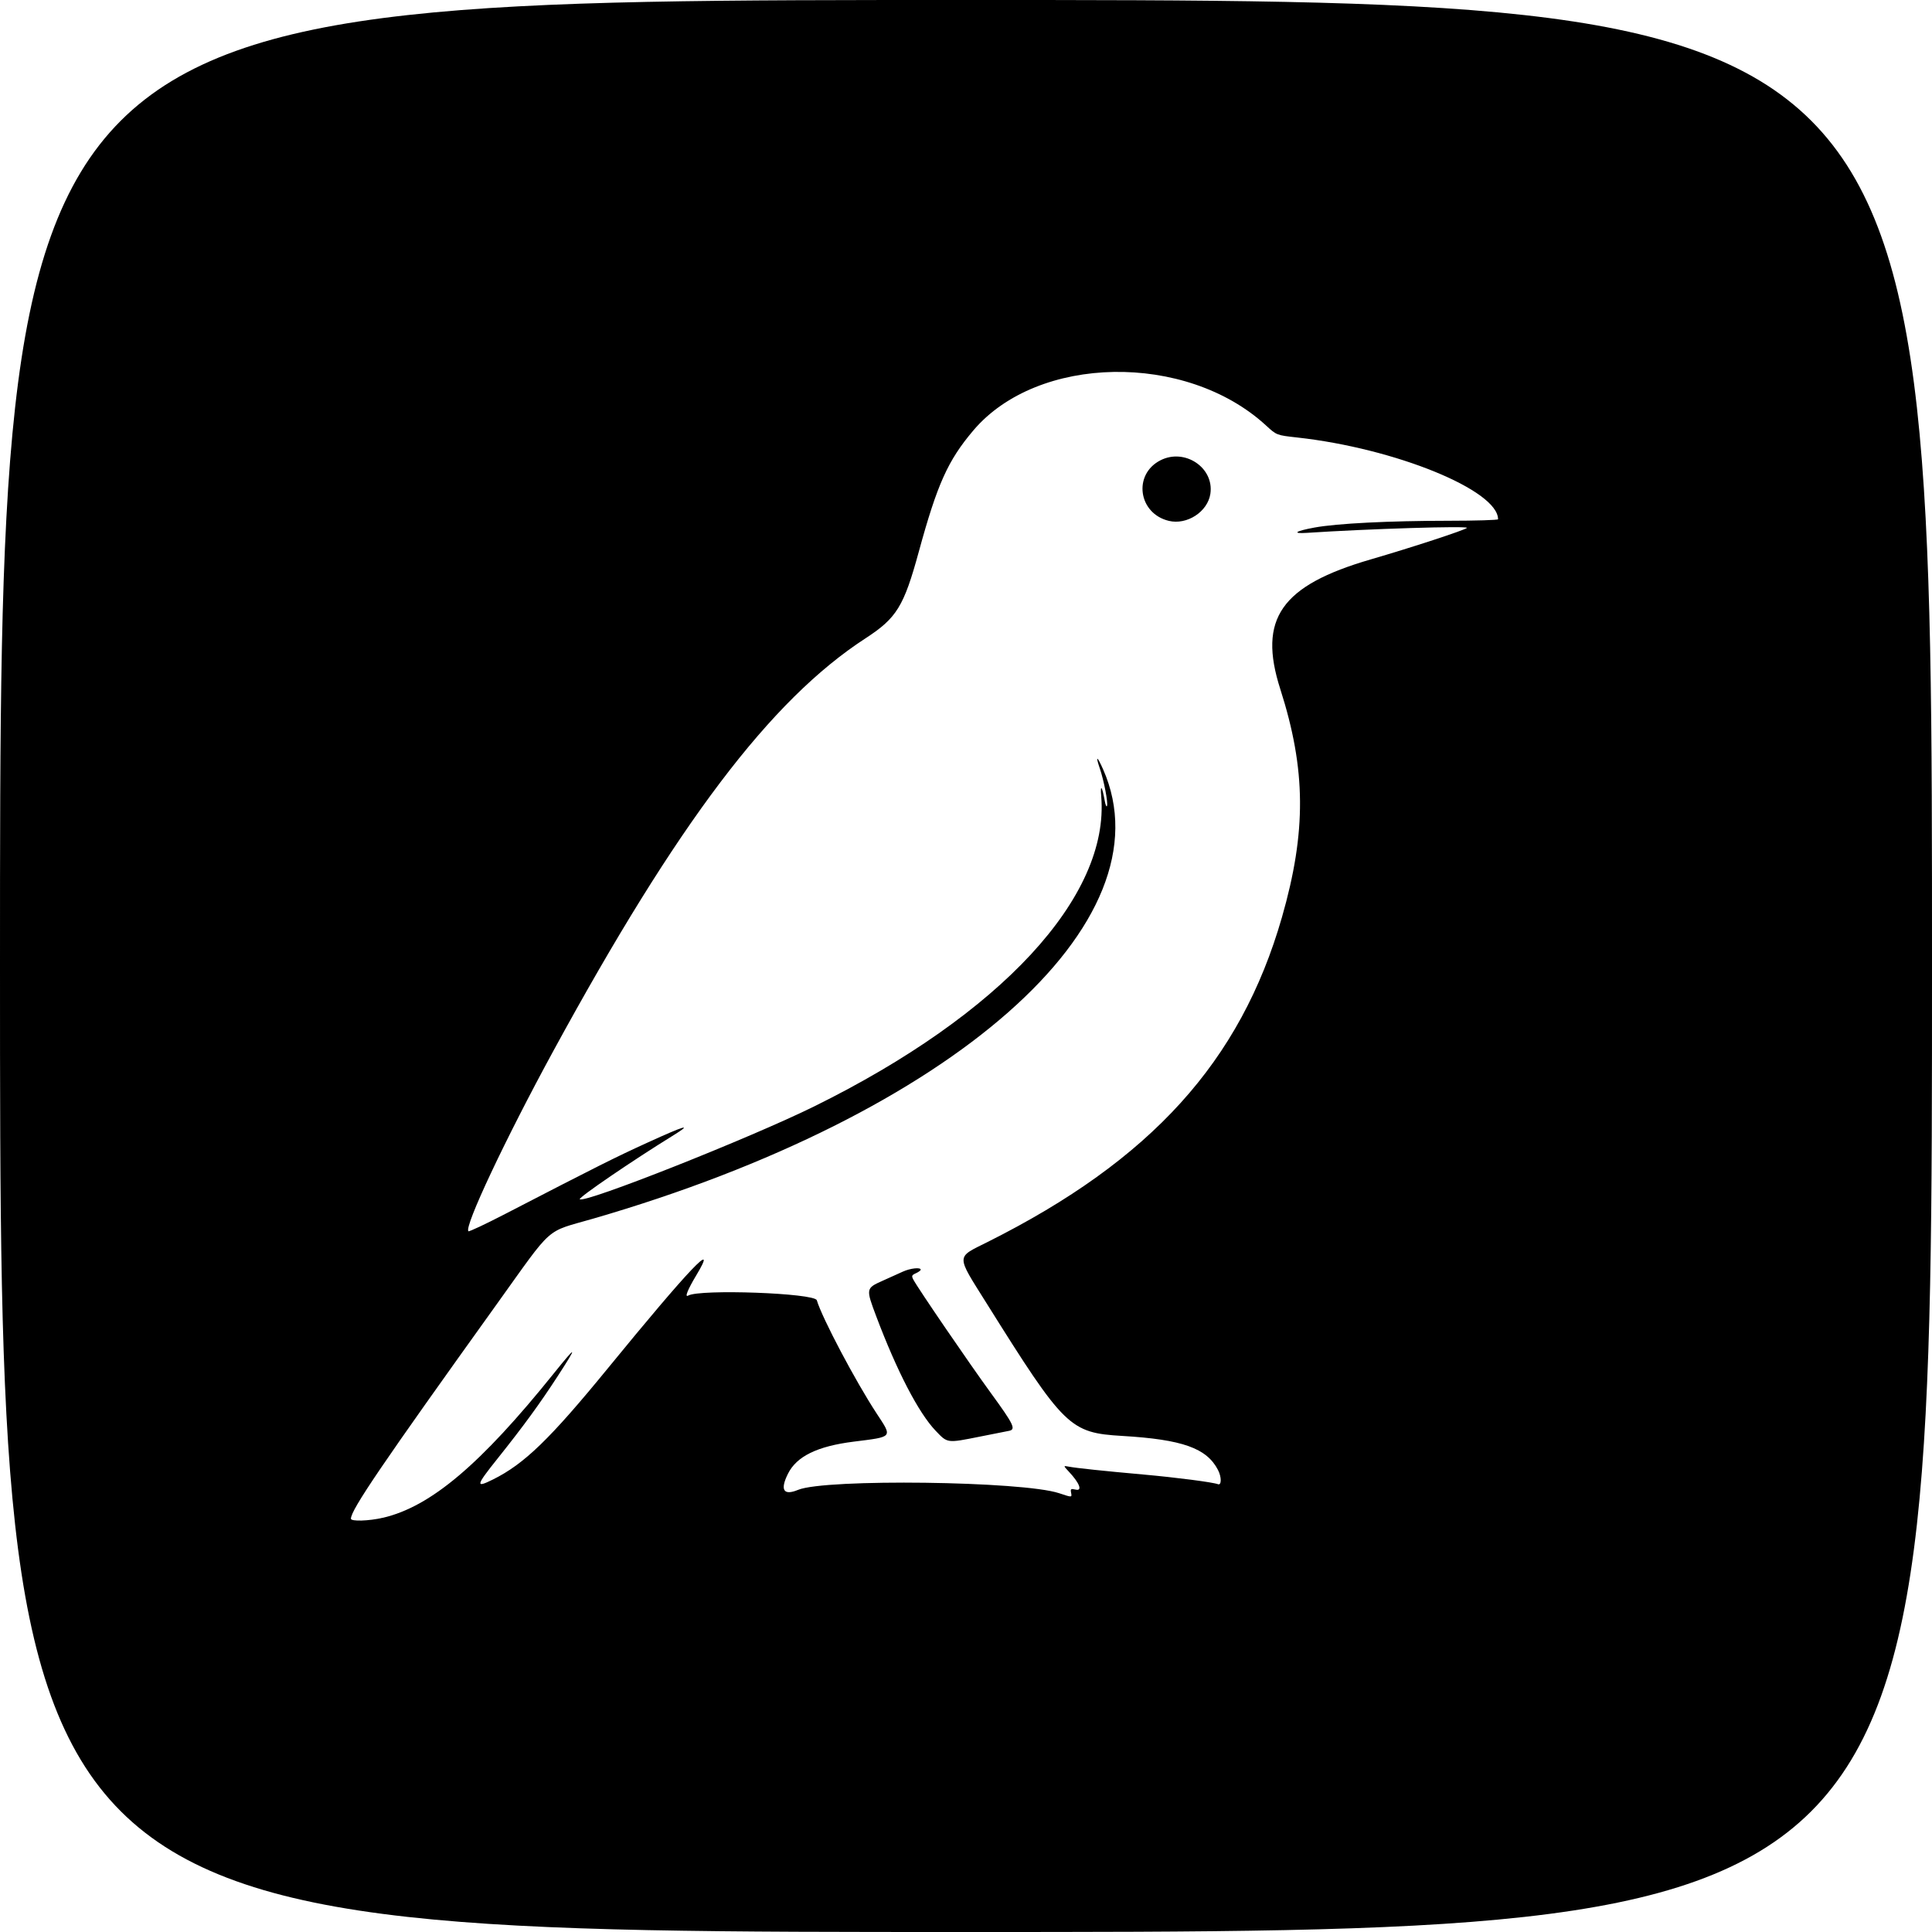 <?xml version="1.0" encoding="UTF-8" standalone="no"?>
<!-- Created with Inkscape (http://www.inkscape.org/) -->

<svg
   width="270.933mm"
   height="270.933mm"
   viewBox="0 0 270.933 270.933"
   version="1.1"
   id="svg232"
   inkscape:version="1.2.2 (b0a8486541, 2022-12-01)"
   sodipodi:docname="drawing.svg"
   xmlns:inkscape="http://www.inkscape.org/namespaces/inkscape"
   xmlns:sodipodi="http://sodipodi.sourceforge.net/DTD/sodipodi-0.dtd"
   xmlns="http://www.w3.org/2000/svg"
   xmlns:svg="http://www.w3.org/2000/svg">
  <sodipodi:namedview
     id="namedview234"
     pagecolor="#ffffff"
     bordercolor="#000000"
     borderopacity="0.25"
     inkscape:showpageshadow="2"
     inkscape:pageopacity="0"
     inkscape:pagecheckerboard="0"
     inkscape:deskcolor="#d1d1d1"
     inkscape:document-units="mm"
     showgrid="false"
     inkscape:zoom="0.69931958"
     inkscape:cx="211.63428"
     inkscape:cy="674.22679"
     inkscape:window-width="1854"
     inkscape:window-height="1011"
     inkscape:window-x="0"
     inkscape:window-y="0"
     inkscape:window-maximized="1"
     inkscape:current-layer="layer1" />
  <defs
     id="defs229" />
  <g
     inkscape:label="Layer 1"
     inkscape:groupmode="layer"
     id="layer1"
     transform="translate(-49.165,29.53)">
    <path
       style="fill:#000000;stroke-width:0.265"
       d="m 49.165,105.936 c 0,-135.467 0,-135.467 135.467,-135.467 135.467,0 135.467,0 135.467,135.467 0,135.467 0,135.467 -135.467,135.467 -135.467,0 -135.467,0 -135.467,-135.467 z m 53.71,77.377 c 6.699,-1.567 13.675,-7.462 23.939,-20.227 3.278,-4.078 3.397,-4.003 0.568,0.355 -2.526,3.89 -4.819,7.034 -8.427,11.551 -3.08,3.856 -3.154,4.191 -0.65,2.948 4.382,-2.176 7.987,-5.666 16.1,-15.587 11.489,-14.048 15.611,-18.381 12.392,-13.026 -1.198,1.994 -1.652,3.133 -1.125,2.828 1.617,-0.938 17.737,-0.352 18.036,0.655 0.739,2.489 5.444,11.392 8.393,15.88 2.234,3.401 2.359,3.248 -3.212,3.947 -5.11,0.641 -8.005,2.053 -9.225,4.5 -1.141,2.289 -0.624,3.11 1.423,2.261 3.816,-1.582 31.515,-1.227 36.599,0.469 1.809,0.604 1.809,0.604 1.688,-0.033 -0.111,-0.583 -0.057,-0.622 0.658,-0.465 0.951,0.209 0.524,-0.917 -0.944,-2.488 -0.83,-0.888 -0.83,-0.888 -0.036,-0.737 1.065,0.203 4.836,0.601 10.451,1.104 4.627,0.415 9.733,1.077 10.462,1.356 0.515,0.198 0.519,-1.001 0.006,-1.992 -1.585,-3.064 -4.979,-4.273 -13.415,-4.775 -7.383,-0.44 -8.109,-1.149 -19.037,-18.6 -4.328,-6.912 -4.338,-6.354 0.142,-8.598 22.927,-11.481 35.462,-25.307 41.273,-45.524 3.453,-12.014 3.391,-20.717 -0.23,-32.017 -3.158,-9.854 0.098,-14.52 12.689,-18.182 5.722,-1.665 13.161,-4.1 13.486,-4.415 0.32,-0.31 -13.951,0.13 -22.424,0.692 -2.201,0.146 -1.634,-0.254 1.057,-0.745 3.154,-0.576 10.442,-0.944 18.787,-0.95 3.82,-0.003 6.945,-0.098 6.945,-0.211 0,-4.074 -14.439,-9.953 -28.16,-11.465 -2.892,-0.319 -2.892,-0.319 -4.382,-1.689 -11.211,-10.307 -32.04,-9.945 -41.054,0.713 -3.564,4.213 -5.044,7.508 -7.639,17.002 -2.096,7.669 -3.097,9.295 -7.474,12.138 -13.315,8.652 -26.334,25.861 -43.768,57.854 -6.719,12.33 -12.535,24.674 -11.916,25.293 0.088,0.088 2.4,-0.999 5.138,-2.415 13.094,-6.77 15.371,-7.911 20.027,-10.037 5.246,-2.395 6.338,-2.703 3.61,-1.019 -5.766,3.559 -13.38,8.757 -13.157,8.98 0.632,0.632 23.794,-8.539 32.863,-13.011 26.179,-12.909 41.468,-29.433 40.259,-43.511 -0.153,-1.783 0.132,-1.405 0.499,0.661 0.103,0.582 0.244,0.903 0.313,0.712 0.169,-0.465 -0.425,-3.557 -1.013,-5.277 -0.629,-1.841 -0.378,-1.769 0.464,0.132 9.498,21.448 -21.149,48.442 -71.569,63.037 -6.776,1.962 -5.4,0.739 -13.43,11.935 -16.151,22.52 -20.479,28.886 -20.479,30.125 0,0.403 2.517,0.327 4.498,-0.137 z m 77.479,-12.224 c -2.381,-2.502 -5.404,-8.328 -8.293,-15.982 -1.483,-3.928 -1.474,-3.98 0.86,-5.022 0.984,-0.439 2.265,-1.018 2.847,-1.285 1.046,-0.481 2.514,-0.642 2.514,-0.275 0,0.104 -0.302,0.327 -0.671,0.495 -0.594,0.27 -0.635,0.375 -0.36,0.902 0.611,1.171 7.866,11.783 10.899,15.942 3.191,4.376 3.52,5.069 2.502,5.262 -0.327,0.062 -2.143,0.422 -4.035,0.8 -4.695,0.938 -4.556,0.956 -6.262,-0.837 z M 213.075,43.513 c -4.291,-1.032 -5.051,-6.516 -1.176,-8.492 3.413,-1.741 7.551,1.034 7.002,4.695 -0.378,2.521 -3.277,4.41 -5.826,3.797 z"
       id="path197" />
  </g>
</svg>
